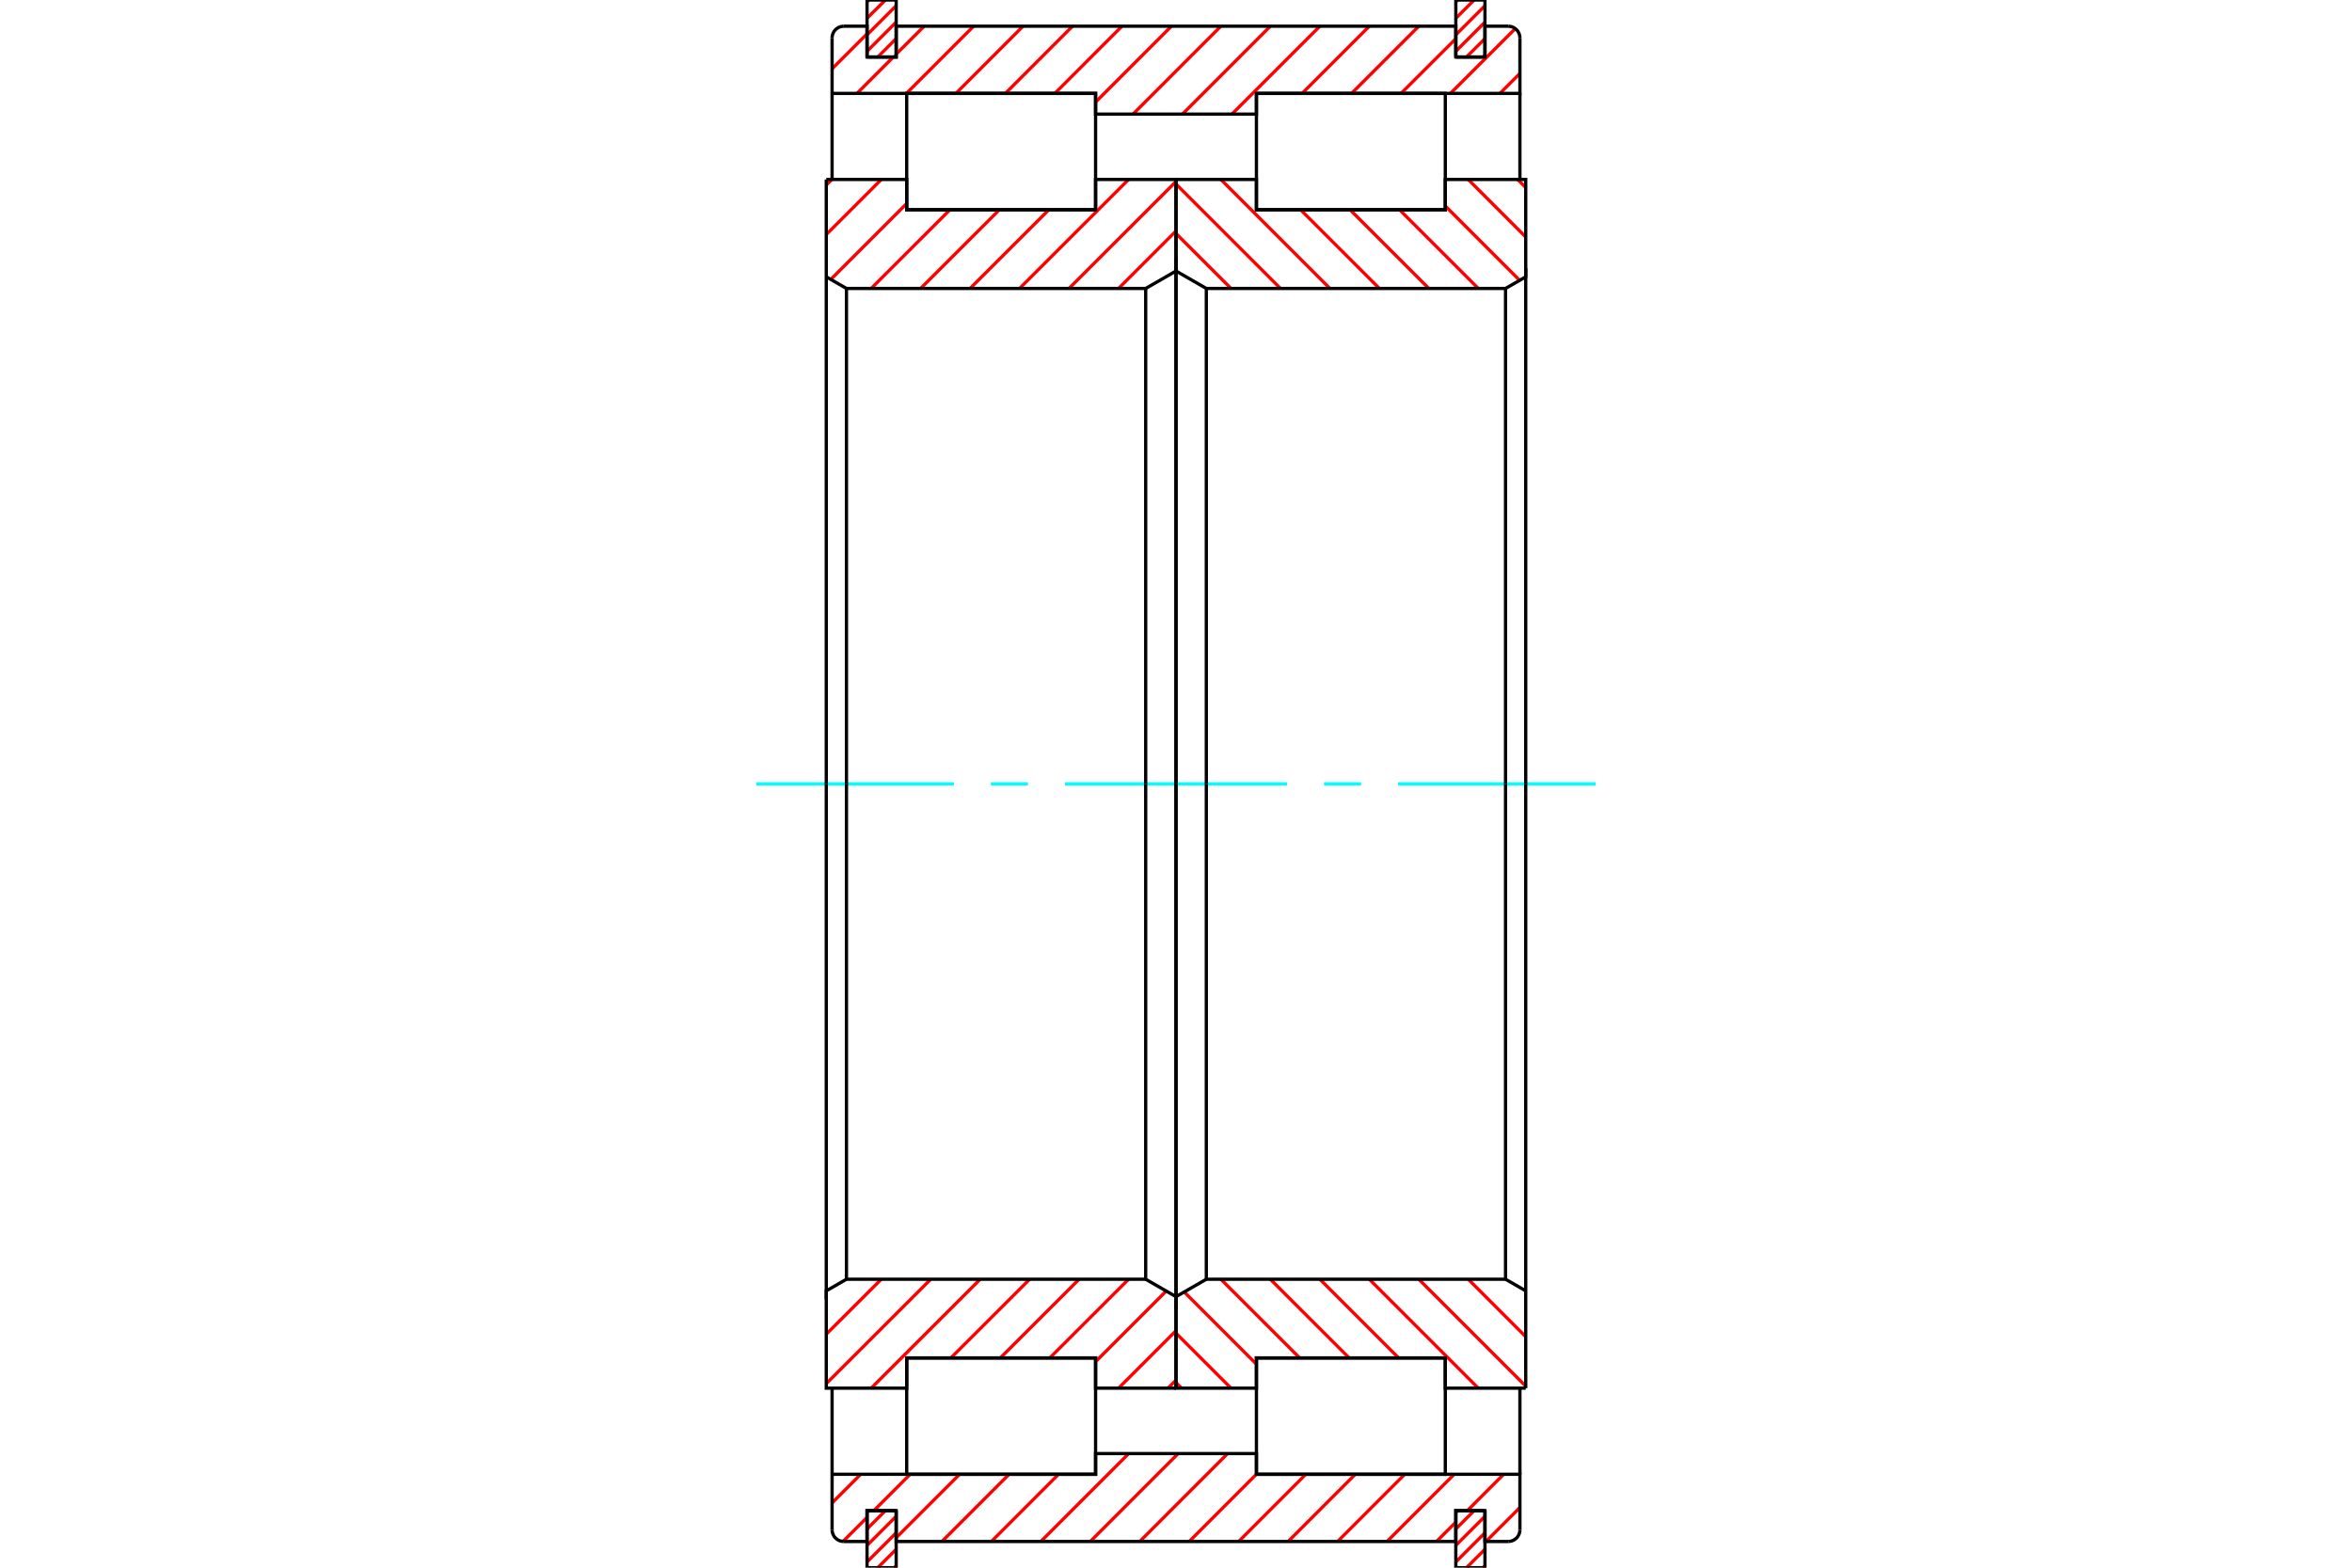 <?xml version="1.0" standalone="no"?>
<!DOCTYPE svg PUBLIC "-//W3C//DTD SVG 1.1//EN"
	"http://www.w3.org/Graphics/SVG/1.1/DTD/svg11.dtd">
<svg xmlns="http://www.w3.org/2000/svg" height="100%" width="100%" viewBox="0 0 36000 24000">
	<rect x="-1800" y="-1200" width="39600" height="26400" style="fill:#FFF"/>
	<g style="fill:none; fill-rule:evenodd" transform="matrix(1 0 0 1 0 0)">
		<g style="fill:none; stroke:#000; stroke-width:50; shape-rendering:geometricPrecision">
			<polyline points="20677,3211 19231,3211 19231,1430 22122,1430 22122,3211 20677,3211"/>
			<polyline points="20677,20789 19231,20789 19231,22570 22122,22570 22122,20789 20677,20789"/>
			<polyline points="15323,3211 13878,3211 13878,1430 16769,1430 16769,3211 15323,3211"/>
			<polyline points="15323,20789 13878,20789 13878,22570 16769,22570 16769,20789 15323,20789"/>
		</g>
		<g style="fill:none; stroke:#F00; stroke-width:50; shape-rendering:geometricPrecision">
			<line x1="22729" y1="23970" x2="22699" y2="24000"/>
			<line x1="22729" y1="23718" x2="22446" y2="24000"/>
			<line x1="22729" y1="23466" x2="22283" y2="23912"/>
			<line x1="22729" y1="23213" x2="22283" y2="23659"/>
			<line x1="22563" y1="23127" x2="22283" y2="23407"/>
			<line x1="22311" y1="23127" x2="22283" y2="23155"/>
		</g>
		<g style="fill:none; stroke:#000; stroke-width:50; shape-rendering:geometricPrecision">
			<polyline points="22729,23127 22729,24000 22283,24000 22283,23127 22729,23127"/>
		</g>
		<g style="fill:none; stroke:#0FF; stroke-width:50; shape-rendering:geometricPrecision">
			<line x1="11576" y1="12000" x2="14601" y2="12000"/>
			<line x1="15167" y1="12000" x2="15734" y2="12000"/>
			<line x1="16300" y1="12000" x2="19700" y2="12000"/>
			<line x1="20266" y1="12000" x2="20833" y2="12000"/>
			<line x1="21399" y1="12000" x2="24424" y2="12000"/>
		</g>
		<g style="fill:none; stroke:#F00; stroke-width:50; shape-rendering:geometricPrecision">
			<line x1="22729" y1="844" x2="22699" y2="873"/>
			<line x1="22729" y1="591" x2="22446" y2="873"/>
			<line x1="22729" y1="339" x2="22283" y2="785"/>
			<line x1="22729" y1="87" x2="22283" y2="533"/>
			<line x1="22563" y1="0" x2="22283" y2="280"/>
			<line x1="22311" y1="0" x2="22283" y2="28"/>
		</g>
		<g style="fill:none; stroke:#000; stroke-width:50; shape-rendering:geometricPrecision">
			<polyline points="22283,873 22283,0 22729,0 22729,873 22283,873"/>
		</g>
		<g style="fill:none; stroke:#F00; stroke-width:50; shape-rendering:geometricPrecision">
			<line x1="13717" y1="23970" x2="13688" y2="24000"/>
			<line x1="13717" y1="23718" x2="13435" y2="24000"/>
			<line x1="13717" y1="23466" x2="13271" y2="23912"/>
			<line x1="13717" y1="23213" x2="13271" y2="23659"/>
			<line x1="13552" y1="23127" x2="13271" y2="23407"/>
			<line x1="13299" y1="23127" x2="13271" y2="23155"/>
		</g>
		<g style="fill:none; stroke:#000; stroke-width:50; shape-rendering:geometricPrecision">
			<polyline points="13717,23127 13717,24000 13271,24000 13271,23127 13717,23127"/>
		</g>
		<g style="fill:none; stroke:#F00; stroke-width:50; shape-rendering:geometricPrecision">
			<line x1="13717" y1="844" x2="13688" y2="873"/>
			<line x1="13717" y1="591" x2="13435" y2="873"/>
			<line x1="13717" y1="339" x2="13271" y2="785"/>
			<line x1="13717" y1="87" x2="13271" y2="533"/>
			<line x1="13552" y1="0" x2="13271" y2="280"/>
			<line x1="13299" y1="0" x2="13271" y2="28"/>
		</g>
		<g style="fill:none; stroke:#000; stroke-width:50; shape-rendering:geometricPrecision">
			<polyline points="13271,873 13271,0 13717,0 13717,873 13271,873"/>
		</g>
		<g style="fill:none; stroke:#F00; stroke-width:50; shape-rendering:geometricPrecision">
			<line x1="23264" y1="23079" x2="22744" y2="23599"/>
			<line x1="23015" y1="22570" x2="22459" y2="23127"/>
			<line x1="22283" y1="23303" x2="21987" y2="23599"/>
			<line x1="22258" y1="22570" x2="21230" y2="23599"/>
			<line x1="21501" y1="22570" x2="20473" y2="23599"/>
			<line x1="20744" y1="22570" x2="19716" y2="23599"/>
			<line x1="19987" y1="22570" x2="18959" y2="23599"/>
			<line x1="19231" y1="22569" x2="18202" y2="23599"/>
			<line x1="18790" y1="22253" x2="17445" y2="23599"/>
			<line x1="18033" y1="22253" x2="16688" y2="23599"/>
			<line x1="17276" y1="22253" x2="15931" y2="23599"/>
			<line x1="16202" y1="22570" x2="15174" y2="23599"/>
			<line x1="15445" y1="22570" x2="14417" y2="23599"/>
			<line x1="14688" y1="22570" x2="13717" y2="23541"/>
			<line x1="13931" y1="22570" x2="13375" y2="23127"/>
			<line x1="13271" y1="23230" x2="12903" y2="23598"/>
			<line x1="13174" y1="22570" x2="12736" y2="23008"/>
			<line x1="23264" y1="1124" x2="22958" y2="1430"/>
			<line x1="23193" y1="438" x2="22201" y2="1430"/>
			<line x1="22283" y1="592" x2="21444" y2="1430"/>
			<line x1="21716" y1="401" x2="20687" y2="1430"/>
			<line x1="20959" y1="401" x2="19930" y2="1430"/>
			<line x1="20202" y1="401" x2="18856" y2="1747"/>
			<line x1="19444" y1="401" x2="18099" y2="1747"/>
			<line x1="18687" y1="401" x2="17342" y2="1747"/>
			<line x1="17930" y1="401" x2="16769" y2="1563"/>
			<line x1="17173" y1="401" x2="16145" y2="1430"/>
			<line x1="16416" y1="401" x2="15388" y2="1430"/>
			<line x1="15659" y1="401" x2="14631" y2="1430"/>
			<line x1="14902" y1="401" x2="13874" y2="1430"/>
			<line x1="14145" y1="401" x2="13717" y2="829"/>
			<line x1="13673" y1="873" x2="13117" y2="1430"/>
			<line x1="13271" y1="518" x2="12736" y2="1053"/>
		</g>
		<g style="fill:none; stroke:#000; stroke-width:50; shape-rendering:geometricPrecision">
			<polyline points="12736,2748 12736,1430 12736,580"/>
			<polyline points="12914,401 12887,404 12859,410 12833,421 12810,436 12788,454 12770,475 12756,499 12745,525 12738,552 12736,580"/>
			<polyline points="12914,401 13271,401 13271,873 13717,873 13717,401 22283,401 22283,873 22729,873 22729,401 23086,401"/>
			<polyline points="23264,580 23262,552 23255,525 23244,499 23230,475 23212,454 23190,436 23167,421 23141,410 23113,404 23086,401"/>
			<polyline points="23264,580 23264,1430 22122,1430 19231,1430 19231,1747 16769,1747 16769,1430 13878,1430 12736,1430"/>
			<line x1="23264" y1="2748" x2="23264" y2="1430"/>
			<line x1="23264" y1="22570" x2="23264" y2="21252"/>
			<polyline points="12736,22570 13878,22570 16769,22570 16769,22253 19231,22253 19231,22570 22122,22570 23264,22570 23264,23420"/>
			<polyline points="23086,23599 23113,23596 23141,23590 23167,23579 23190,23564 23212,23546 23230,23525 23244,23501 23255,23475 23262,23448 23264,23420"/>
			<polyline points="23086,23599 22729,23599 22729,23127 22283,23127 22283,23599 13717,23599 13717,23127 13271,23127 13271,23599 12914,23599"/>
			<polyline points="12736,23420 12738,23448 12745,23475 12756,23501 12770,23525 12788,23546 12810,23564 12833,23579 12859,23590 12887,23596 12914,23599"/>
			<polyline points="12736,23420 12736,22570 12736,21252"/>
		</g>
		<g style="fill:none; stroke:#F00; stroke-width:50; shape-rendering:geometricPrecision">
			<line x1="22473" y1="19584" x2="23353" y2="20464"/>
			<line x1="21716" y1="19584" x2="23353" y2="21221"/>
			<line x1="20959" y1="19584" x2="22627" y2="21252"/>
			<line x1="20202" y1="19584" x2="21407" y2="20789"/>
			<line x1="19444" y1="19584" x2="20650" y2="20789"/>
			<line x1="18687" y1="19584" x2="19893" y2="20789"/>
			<line x1="18126" y1="19779" x2="19231" y2="20884"/>
			<line x1="18000" y1="20410" x2="18842" y2="21252"/>
			<line x1="18000" y1="21167" x2="18085" y2="21252"/>
		</g>
		<g style="fill:none; stroke:#000; stroke-width:50; shape-rendering:geometricPrecision">
			<line x1="23353" y1="12000" x2="23353" y2="21252"/>
			<polyline points="23353,19762 23044,19584 23044,12000"/>
			<polyline points="23044,19584 18464,19584 18464,12000"/>
			<polyline points="18464,19584 18000,19851 18000,21252 19231,21252 19231,20789 22122,20789 22122,21252 23353,21252"/>
			<line x1="18000" y1="12000" x2="18000" y2="20047"/>
		</g>
		<g style="fill:none; stroke:#F00; stroke-width:50; shape-rendering:geometricPrecision">
			<line x1="23230" y1="2748" x2="23353" y2="2871"/>
			<line x1="22473" y1="2748" x2="23353" y2="3628"/>
			<line x1="22122" y1="3154" x2="23260" y2="4292"/>
			<line x1="21421" y1="3211" x2="22627" y2="4416"/>
			<line x1="20664" y1="3211" x2="21870" y2="4416"/>
			<line x1="19907" y1="3211" x2="21113" y2="4416"/>
			<line x1="18687" y1="2748" x2="20356" y2="4416"/>
			<line x1="18000" y1="2818" x2="19599" y2="4416"/>
			<line x1="18000" y1="3575" x2="18842" y2="4416"/>
		</g>
		<g style="fill:none; stroke:#000; stroke-width:50; shape-rendering:geometricPrecision">
			<line x1="18000" y1="12000" x2="18000" y2="2748"/>
			<polyline points="18000,4149 18464,4416 18464,12000"/>
			<polyline points="18464,4416 23044,4416 23044,12000"/>
			<polyline points="23044,4416 23353,4238 23353,2748 22122,2748 22122,3211 19231,3211 19231,2748 18000,2748"/>
			<line x1="23353" y1="12000" x2="23353" y2="4107"/>
		</g>
		<g style="fill:none; stroke:#F00; stroke-width:50; shape-rendering:geometricPrecision">
			<line x1="18000" y1="21129" x2="17877" y2="21252"/>
			<line x1="18000" y1="20372" x2="17120" y2="21252"/>
			<line x1="17850" y1="19765" x2="16769" y2="20846"/>
			<line x1="17274" y1="19584" x2="16068" y2="20789"/>
			<line x1="16517" y1="19584" x2="15311" y2="20789"/>
			<line x1="15760" y1="19584" x2="14554" y2="20789"/>
			<line x1="15003" y1="19584" x2="13334" y2="21252"/>
			<line x1="14246" y1="19584" x2="12647" y2="21182"/>
			<line x1="13489" y1="19584" x2="12647" y2="20425"/>
		</g>
		<g style="fill:none; stroke:#000; stroke-width:50; shape-rendering:geometricPrecision">
			<line x1="18000" y1="12000" x2="18000" y2="21252"/>
			<polyline points="18000,19851 17536,19584 17536,12000"/>
			<polyline points="17536,19584 12956,19584 12956,12000"/>
			<polyline points="12956,19584 12647,19762 12647,21252 13878,21252 13878,20789 16769,20789 16769,21252 18000,21252"/>
			<line x1="12647" y1="12000" x2="12647" y2="19893"/>
		</g>
		<g style="fill:none; stroke:#F00; stroke-width:50; shape-rendering:geometricPrecision">
			<line x1="18000" y1="3536" x2="17120" y2="4416"/>
			<line x1="18000" y1="2779" x2="16362" y2="4416"/>
			<line x1="17274" y1="2748" x2="15605" y2="4416"/>
			<line x1="16054" y1="3211" x2="14848" y2="4416"/>
			<line x1="15297" y1="3211" x2="14091" y2="4416"/>
			<line x1="14540" y1="3211" x2="13334" y2="4416"/>
			<line x1="13878" y1="3116" x2="12716" y2="4278"/>
			<line x1="13489" y1="2748" x2="12647" y2="3590"/>
			<line x1="12732" y1="2748" x2="12647" y2="2833"/>
		</g>
		<g style="fill:none; stroke:#000; stroke-width:50; shape-rendering:geometricPrecision">
			<line x1="12647" y1="12000" x2="12647" y2="2748"/>
			<polyline points="12647,4238 12956,4416 12956,12000"/>
			<polyline points="12956,4416 17536,4416 17536,12000"/>
			<polyline points="17536,4416 18000,4149 18000,2748 16769,2748 16769,3211 13878,3211 13878,2748 12647,2748"/>
			<line x1="18000" y1="12000" x2="18000" y2="3953"/>
		</g>
	</g>
</svg>
